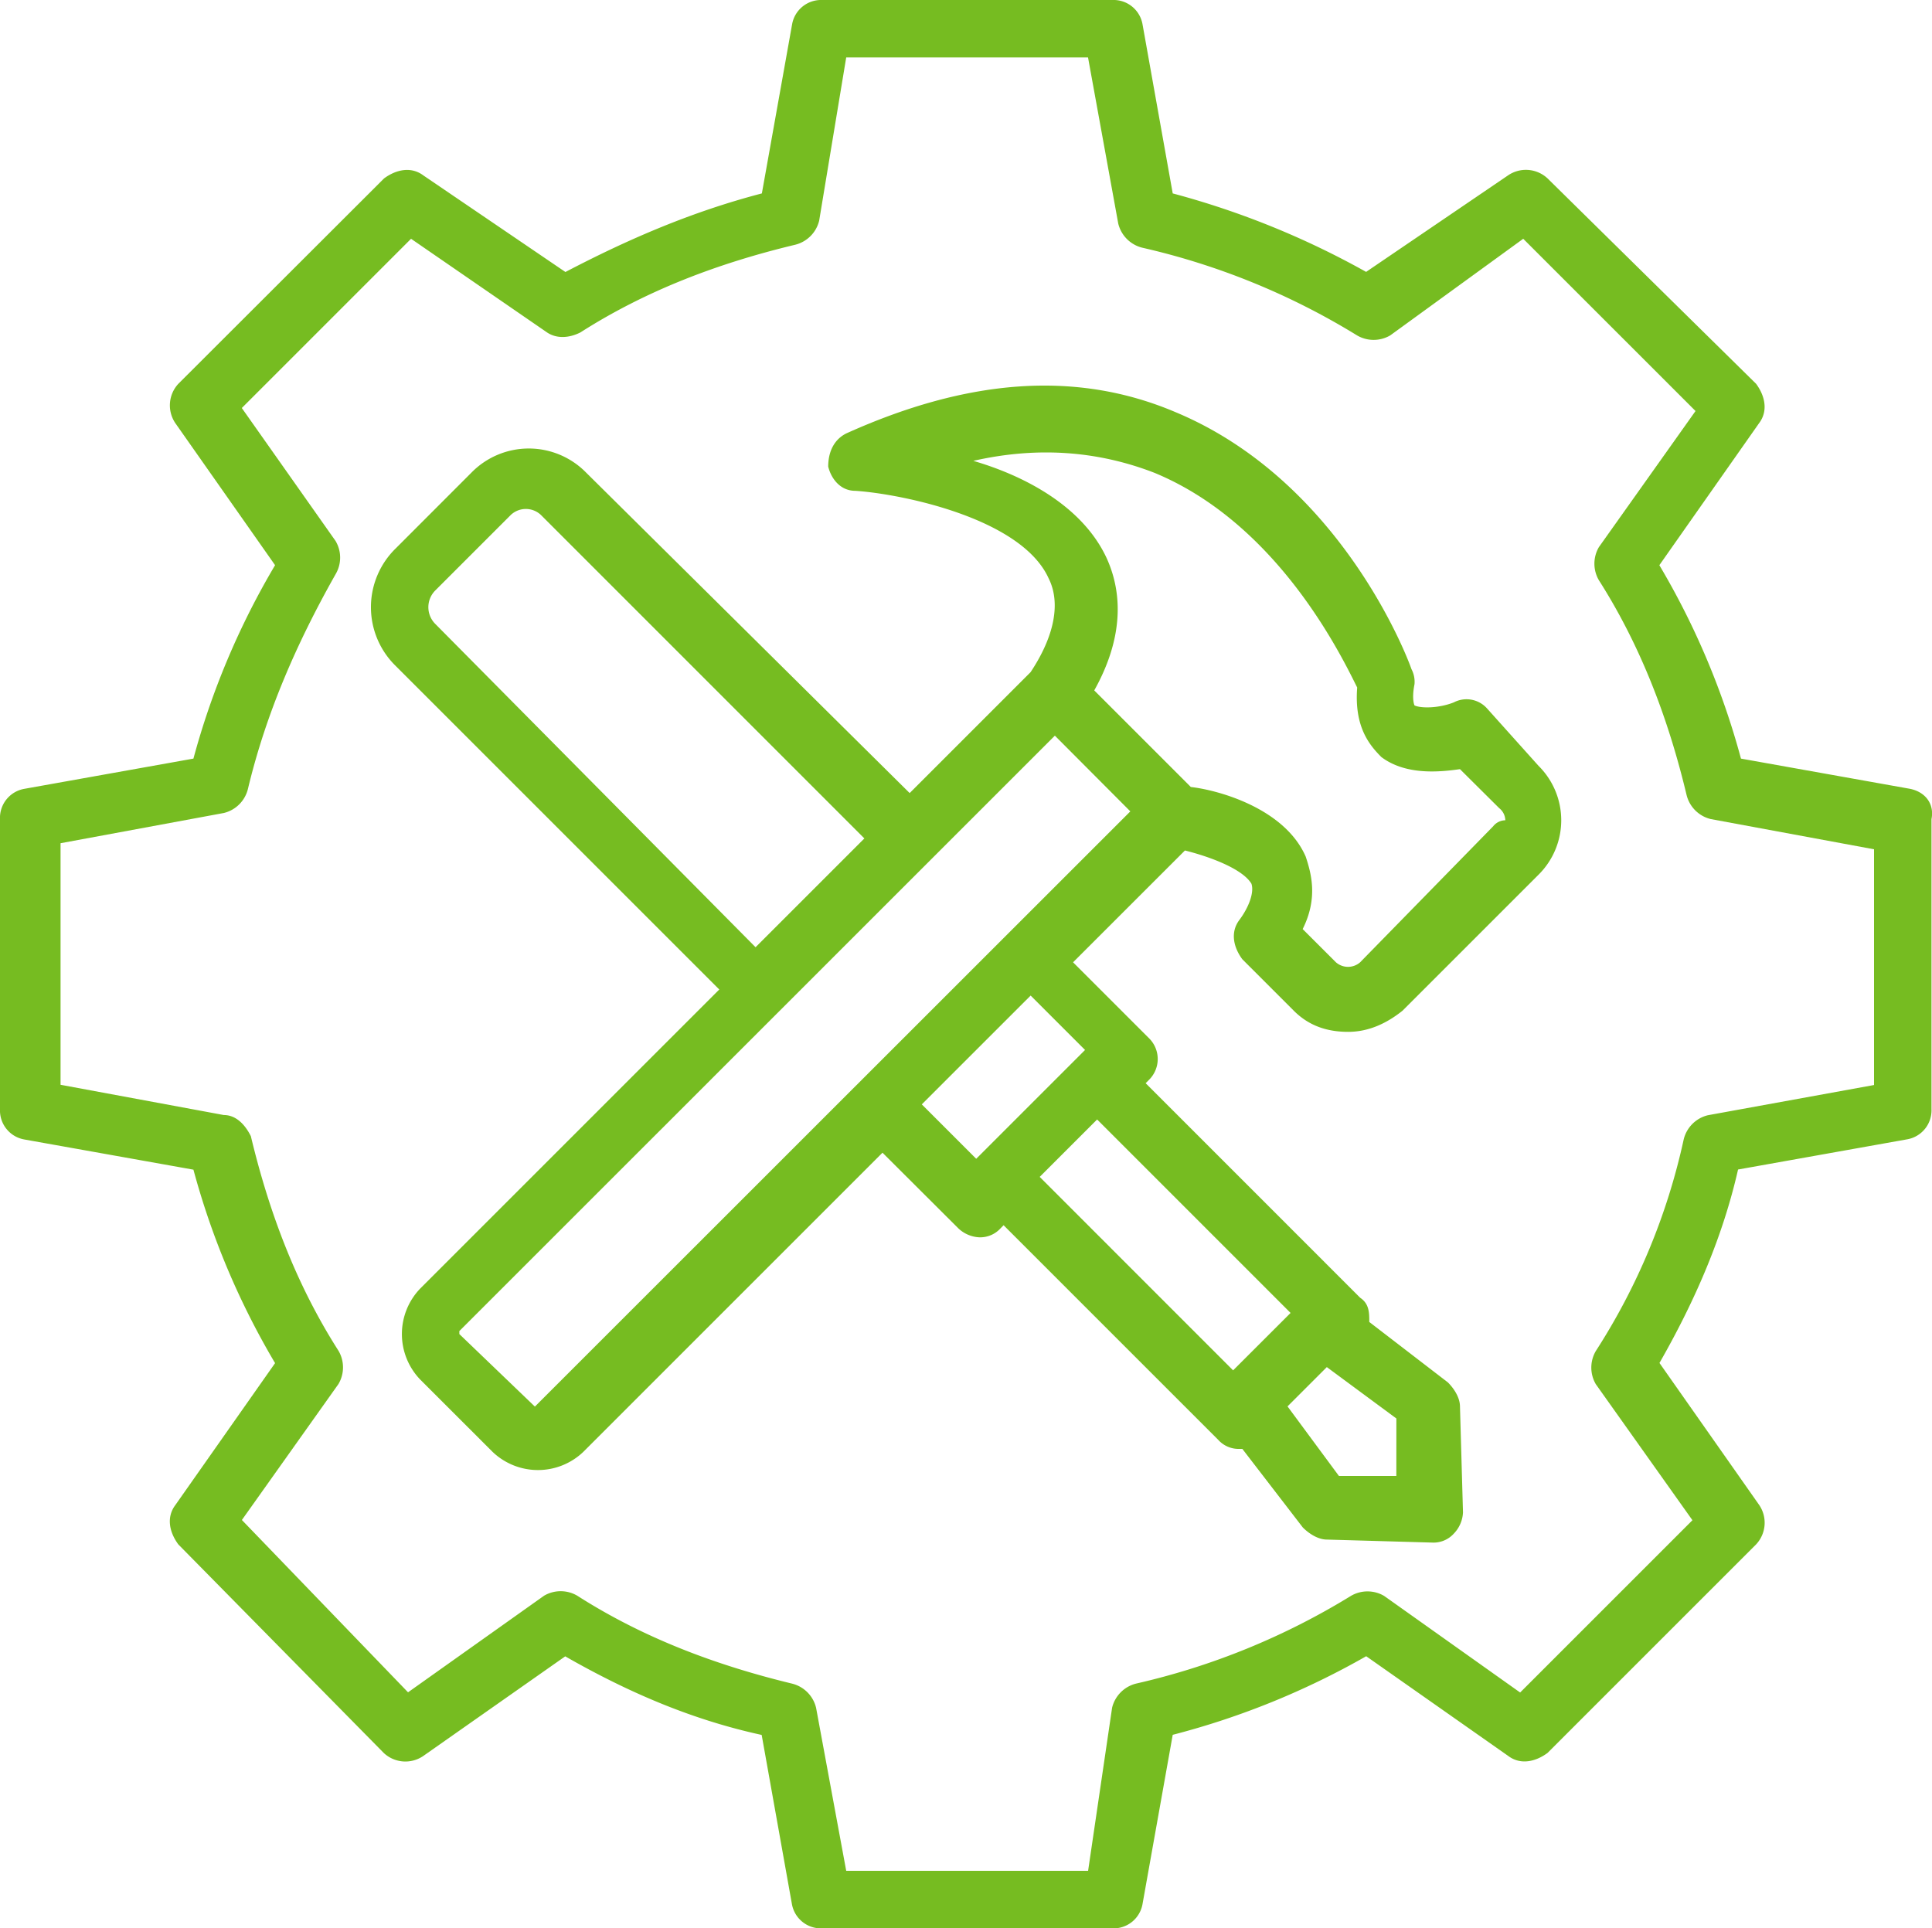 <svg xmlns="http://www.w3.org/2000/svg" viewBox="0 0 500 499.07"><defs><style>.cls-1{fill:#76bc21;}</style></defs><g id="Layer_2" data-name="Layer 2"><g id="Layer_1-2" data-name="Layer 1"><path class="cls-1" d="M494.37,204.17l-43.81-7.83a200.24,200.24,0,0,0-21.12-50.06l25.82-36.77c2.35-3.13,1.56-7-.78-10.17l-54-53.19a8.2,8.2,0,0,0-10.17-.78l-36.76,25A217.1,217.1,0,0,0,303.5,50.06l-7.82-43.8A7.62,7.62,0,0,0,287.86,0H212.77A7.62,7.62,0,0,0,205,6.26l-7.83,43.8c-18,4.7-34.41,11.74-50.84,20.34l-36.77-25c-3.13-2.35-7-1.56-10.17.78L46.15,99.34a8.21,8.21,0,0,0-.78,10.17l25.82,36.77a200.49,200.49,0,0,0-21.13,50.06l-43.8,7.83A7.62,7.62,0,0,0,0,212v75.09a7.62,7.62,0,0,0,6.26,7.82l43.8,7.82a200.71,200.71,0,0,0,21.13,50.07L45.37,389.55c-2.35,3.13-1.56,7,.78,10.17l53.19,54a8.19,8.19,0,0,0,10.17.78l36.77-25.81c16.42,9.39,32.85,16.42,50.84,20.34l7.83,43.8a7.62,7.62,0,0,0,7.82,6.26h75.09a7.62,7.62,0,0,0,7.82-6.26L303.5,449a203.86,203.86,0,0,0,50.07-20.34l36.76,25.81c3.13,2.35,7,1.56,10.17-.78l54-54a8.19,8.19,0,0,0,.78-10.17l-25.81-36.76c9.39-16.43,16.42-32.86,20.34-50.07l43.8-7.82a7.62,7.62,0,0,0,6.26-7.82V212c.78-3.91-1.57-7-5.48-7.82ZM485,280.82l-43,7.82a8.5,8.5,0,0,0-6.26,6.26A166.2,166.2,0,0,1,413,349.66a8.49,8.49,0,0,0,0,8.6l25,35.2-44.59,44.59-35.2-25a8.49,8.49,0,0,0-8.6,0,184.28,184.28,0,0,1-55.54,22.68,8.5,8.5,0,0,0-6.26,6.26L281.6,484.2H219L211.2,442a8.48,8.48,0,0,0-6.26-6.26C185.39,431,166.61,424,149.4,413a8.49,8.49,0,0,0-8.6,0l-35.2,25-43-44.6,25-35.2a8.49,8.49,0,0,0,0-8.6c-11-17.21-18-36-22.68-55.54-1.57-3.13-3.91-5.47-7-5.47l-42.25-7.83V218.24l42.24-7.82a8.48,8.48,0,0,0,6.26-6.26c4.69-19.55,12.52-37.55,22.68-55.54a8.44,8.44,0,0,0,0-8.6L62.58,105.6l43.8-43.8,35.21,24.25c2.34,1.56,5.47,1.56,8.6,0,17.21-11,36-18,55.54-22.69A8.49,8.49,0,0,0,212,57.11l7-42.25h62.58l7.82,43a8.5,8.5,0,0,0,6.26,6.26,184.11,184.11,0,0,1,55.53,22.68,8.51,8.51,0,0,0,8.61,0l34.41-25,44.59,44.58-25,35.21a8.49,8.49,0,0,0,0,8.6c10.95,17.21,18,36,22.68,55.54a8.5,8.5,0,0,0,6.26,6.26L485,219.81Z"/><path class="cls-1" d="M384.84,183.35a7.12,7.12,0,0,0-8.6-1.56c-3.91,1.56-8.6,1.56-10.17.78,0,0-.78-1.56,0-5.47a7,7,0,0,0-.78-3.91c-.78-2.35-18-48.5-61-66.49-25.81-11-54-8.61-85.26,5.47-3.13,1.56-4.69,4.69-4.69,8.6.78,3.13,3.13,6.26,7,6.26,11.73.78,43,7,50.06,22.69,3.13,6.26,1.56,14.86-4.69,24.25l-31.29,31.29-83.71-82.92a20.77,20.77,0,0,0-29.72,0L102.45,141.9a21.25,21.25,0,0,0,0,30.5l83.7,83.7-77.44,77.44a17,17,0,0,0,0,23.47l18.78,18.77a17,17,0,0,0,23.46,0l77.44-77.44L248,317.9a8.45,8.45,0,0,0,5.47,2.34,7.12,7.12,0,0,0,5.48-2.34l.78-.79,55.54,55.54a7.08,7.08,0,0,0,5.47,2.35h.78l15.65,20.34c1.56,1.56,3.91,3.13,6.25,3.13l27.38.78a7.06,7.06,0,0,0,5.47-2.35,8.41,8.41,0,0,0,2.35-5.47l-.78-27.38c0-2.35-1.56-4.69-3.13-6.26l-20.34-15.64c0-2.35,0-4.69-2.35-6.26l-55.53-55.54.78-.78a7.56,7.56,0,0,0,0-10.95l-19.56-19.56,28.95-28.94c6.26,1.56,14.86,4.69,17.21,8.6.78,2.35-.78,6.26-3.13,9.39s-1.57,7,.78,10.17l13.3,13.3c3.91,3.91,8.6,5.48,14.08,5.48s10.17-2.35,14.08-5.48l35.2-35.2a19.83,19.83,0,0,0,0-28.16ZM361.37,382H346.51l-13.3-18,10.17-10.17,18,13.3ZM334,339.81l-14.87,14.86L269.07,304.6l14.86-14.86Zm-80.57-40.68-.79.78-14.08-14.08,28.17-28.16,14.08,14.08ZM112.62,161.45a6.13,6.13,0,0,1,0-8.6l19.56-19.56a5.68,5.68,0,0,1,7.82,0L223.7,217l-28.16,28.16Zm25.81,202.6-19.55-18.77v-.78L273,190.4,292.53,210Zm248-150.19L352,249.06a4.75,4.75,0,0,1-6.26,0l-8.61-8.6c3.91-7.82,2.35-14.08.78-18.77-5.47-12.52-22.68-17.21-29.72-18l-25-25c7-12.51,7.82-24.25,3.13-34.41-6.26-13.3-21.12-21.12-34.42-25,17.21-3.92,32.86-2.35,46.94,3.12,32.07,13.3,48.49,47.72,52.4,55.54-.78,10.17,3.13,14.86,6.26,18,6.26,4.7,14.87,3.92,20.34,3.13L388,209.17a4.1,4.1,0,0,1,1.57,3.13,4.08,4.08,0,0,0-3.14,1.56Z"/></g></g></svg>